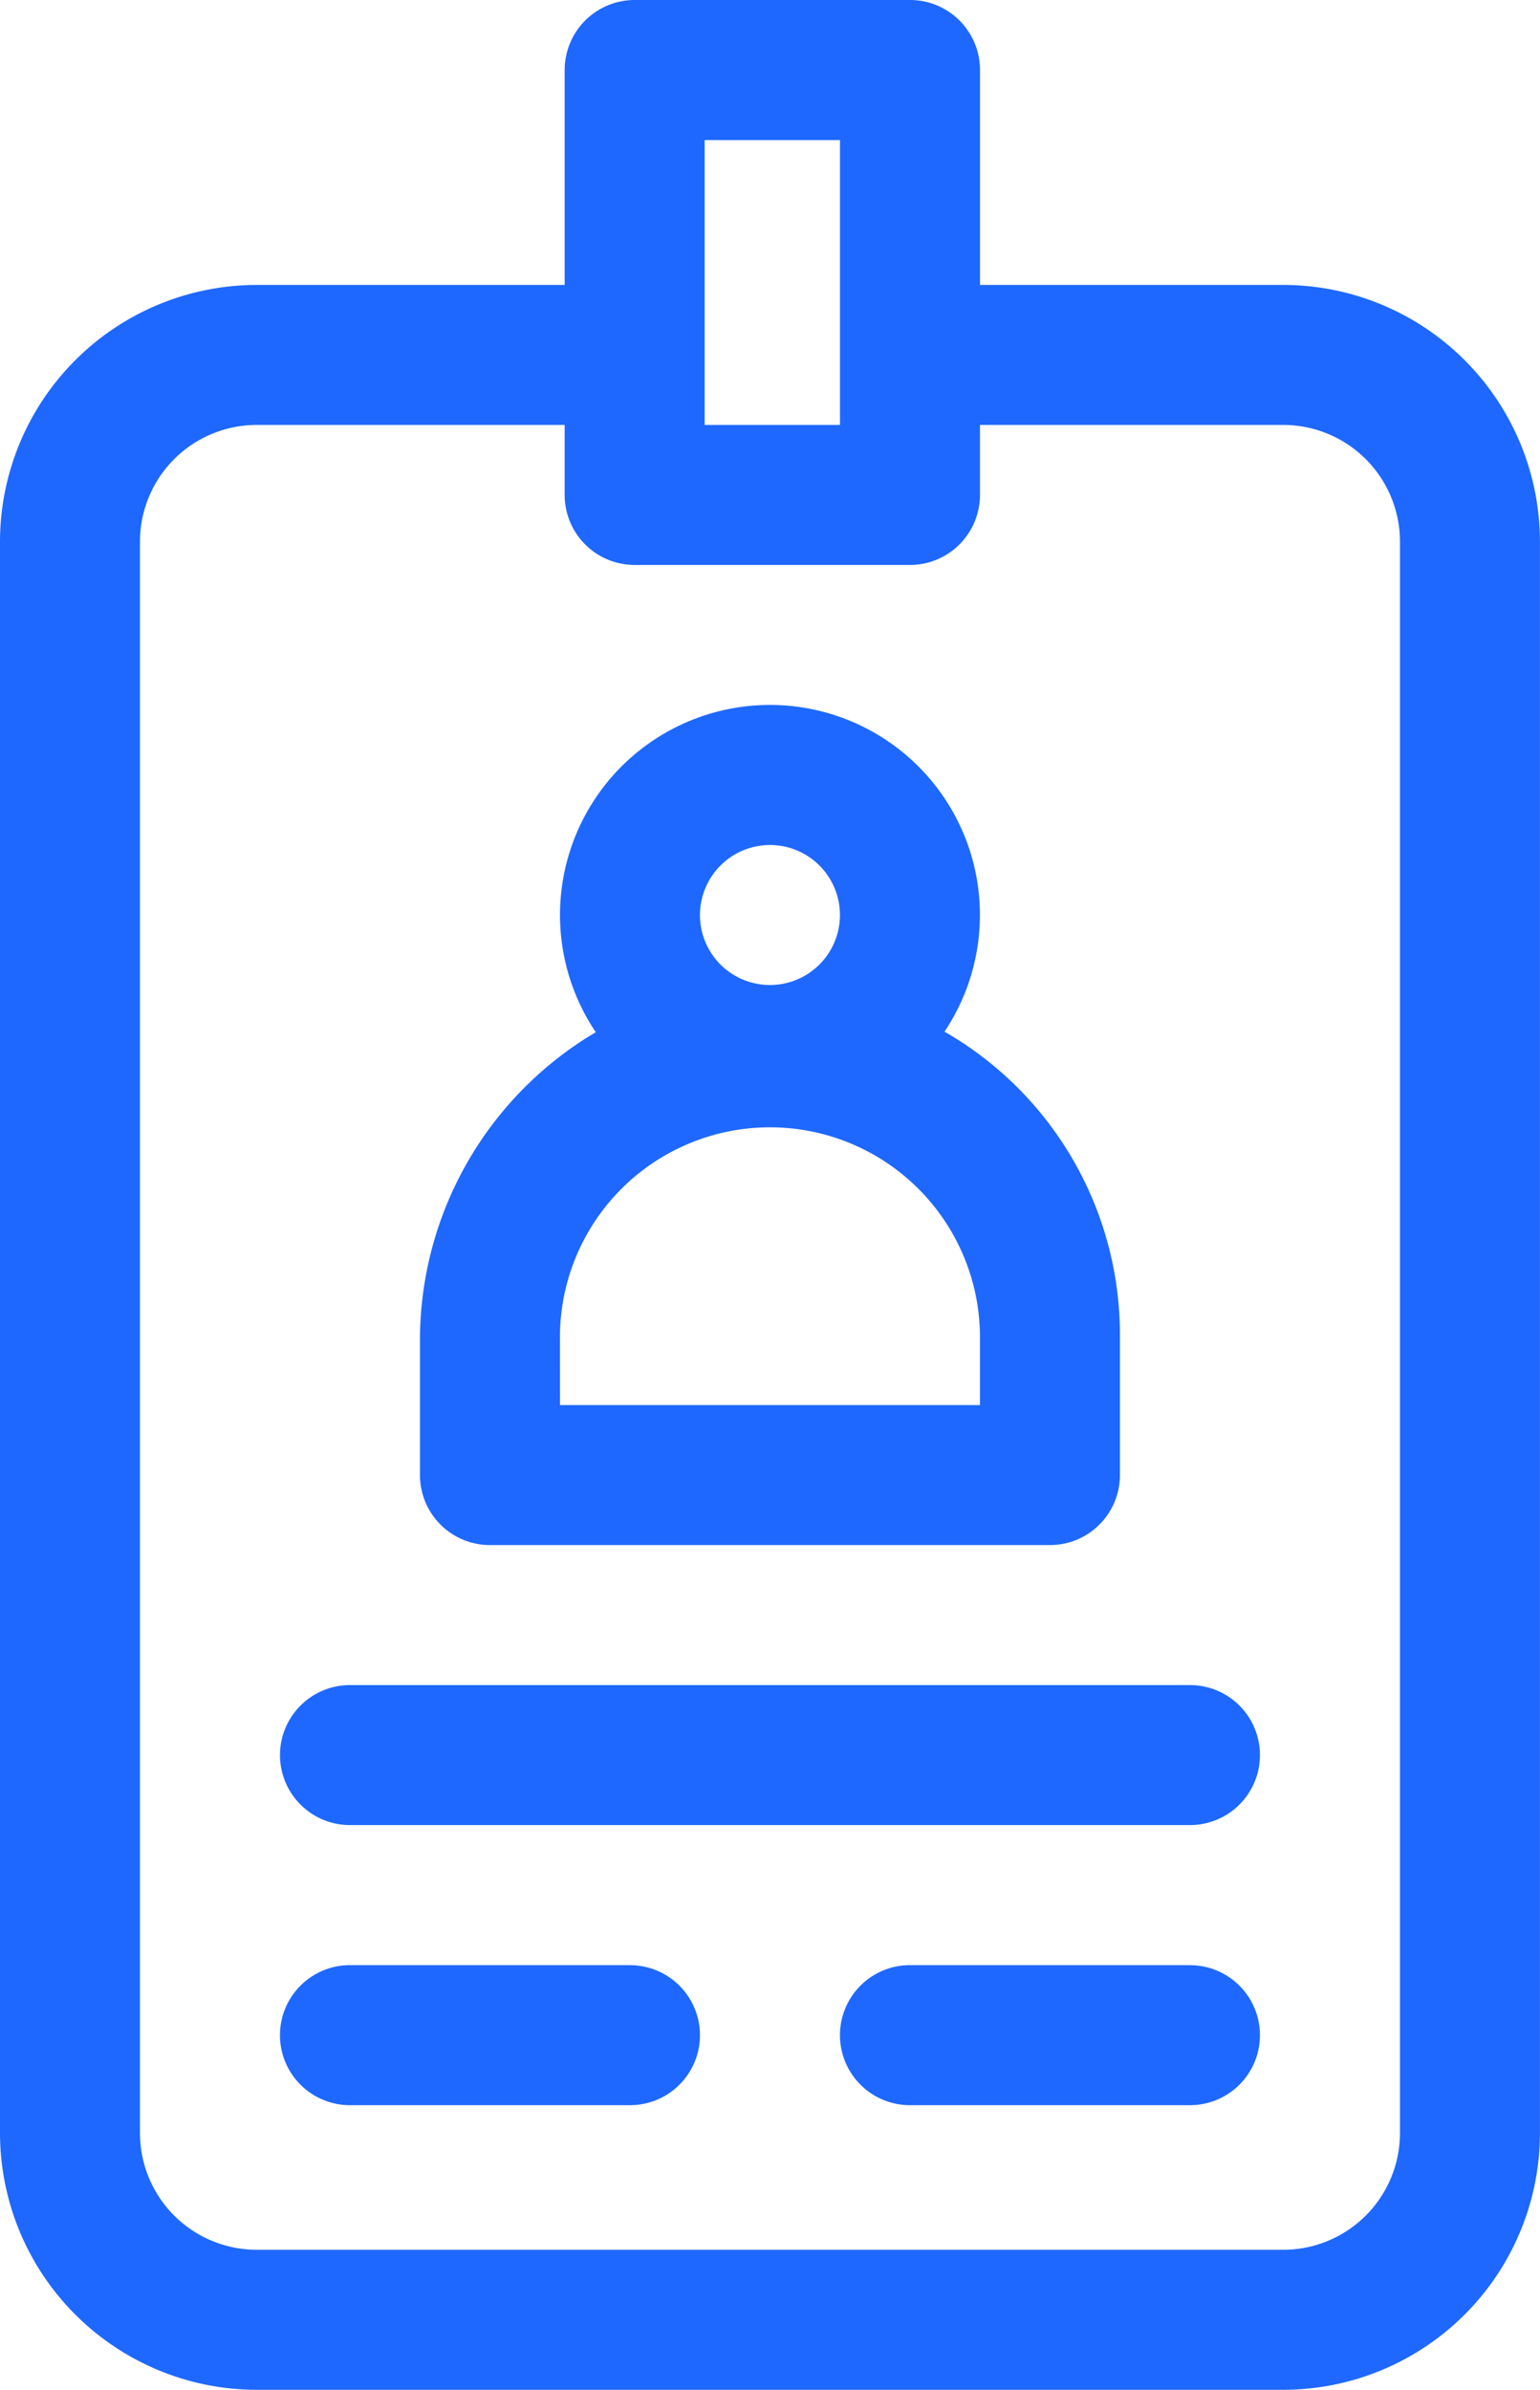 <svg xmlns="http://www.w3.org/2000/svg" width="30.938" height="48" viewBox="0 0 30.938 48"><defs><style>.a{fill:#1e68ff;}</style></defs><path class="a" d="M25.781,5.723H19.688V1.411A1.406,1.406,0,0,0,18.282,0L12.75,0a1.407,1.407,0,0,0-1.406,1.406V5.723H5.156A5.162,5.162,0,0,0,0,10.879V42.844A5.162,5.162,0,0,0,5.156,48H25.781a5.162,5.162,0,0,0,5.156-5.156V10.879A5.162,5.162,0,0,0,25.781,5.723ZM14.156,2.814l2.719,0V8.535H14.156ZM28.125,42.844a2.346,2.346,0,0,1-2.344,2.343H5.156a2.346,2.346,0,0,1-2.344-2.343V10.879A2.346,2.346,0,0,1,5.156,8.535h6.188V9.941a1.406,1.406,0,0,0,1.406,1.406h5.531a1.406,1.406,0,0,0,1.406-1.406V8.535h6.094a2.346,2.346,0,0,1,2.344,2.343Zm0,0"/><path class="a" d="M78.281,361.012H61.406a1.406,1.406,0,1,0,0,2.812H78.281a1.406,1.406,0,1,0,0-2.812Zm0,0" transform="translate(-54.375 -327.167)"/><path class="a" d="M67.031,421.008H61.406a1.406,1.406,0,0,0,0,2.813h5.625a1.406,1.406,0,1,0,0-2.812Zm0,0" transform="translate(-54.375 -381.538)"/><path class="a" d="M187.031,421.008h-5.625a1.406,1.406,0,0,0,0,2.813h5.625a1.406,1.406,0,1,0,0-2.812Zm0,0" transform="translate(-163.125 -381.538)"/><path class="a" d="M91.406,167.905h11.25a1.406,1.406,0,0,0,1.406-1.406v-2.812a7.018,7.018,0,0,0-3.524-6.094,4.218,4.218,0,1,0-7.006.011A7.187,7.187,0,0,0,90,163.78V166.5A1.406,1.406,0,0,0,91.406,167.905Zm5.625-14.061a1.406,1.406,0,1,1-1.406,1.406A1.408,1.408,0,0,1,97.031,153.844Zm-4.219,9.936a4.219,4.219,0,1,1,8.438-.093v1.406H92.813Zm0,0" transform="translate(-81.563 -136.872)"/></svg>
